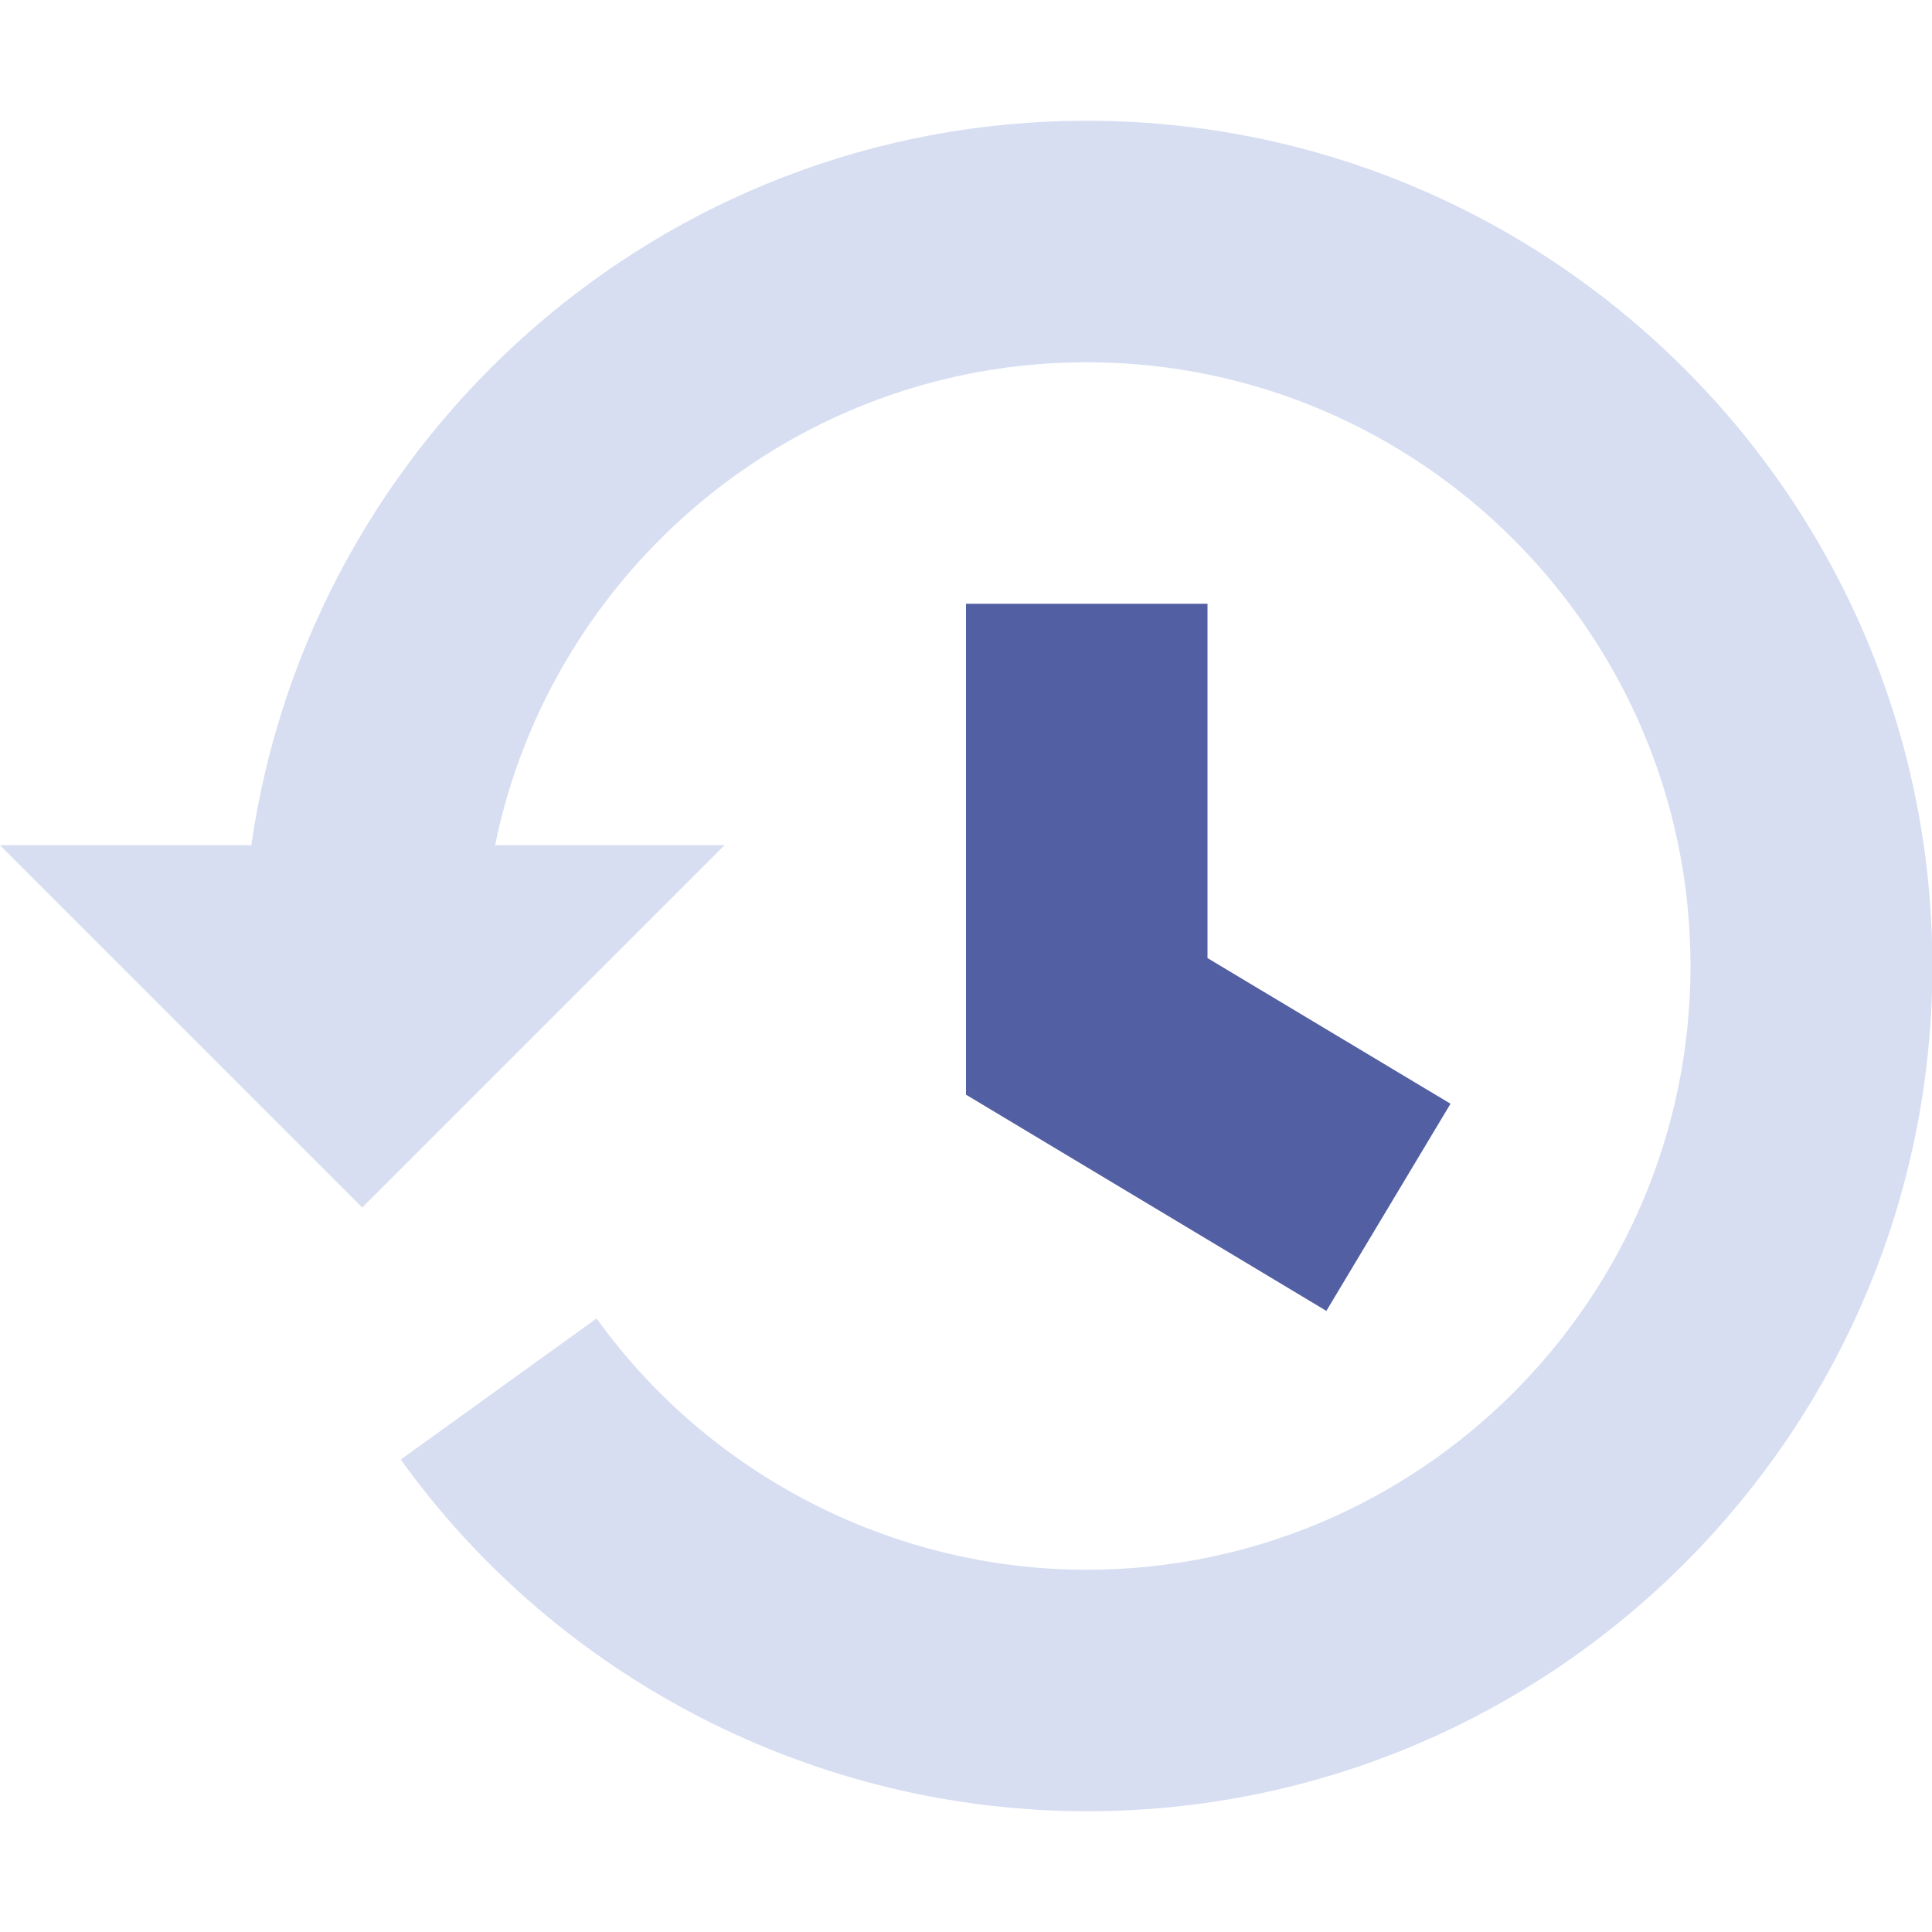 <svg xmlns="http://www.w3.org/2000/svg" viewBox="0 0 512 512"><path d="M288 32C175.4 32 82.2 115.6 66.6 224H0l96 96 96-96h-60.8C146.1 151.1 210.7 96 288 96c88.2 0 160 71.8 160 160s-71.8 160-160 160c-51.3 0-99.9-24.9-129.9-66.6l-51.9 37.4c42 58.4 110 93.2 181.9 93.2 123.5 0 224-100.5 224-224S411.5 32 288 32z" fill="#d7def2"/><path d="M256 160v130.1l95.5 57.3 32.9-54.9-64.4-38.6V160h-64z" fill="#525fa2"/></svg>
